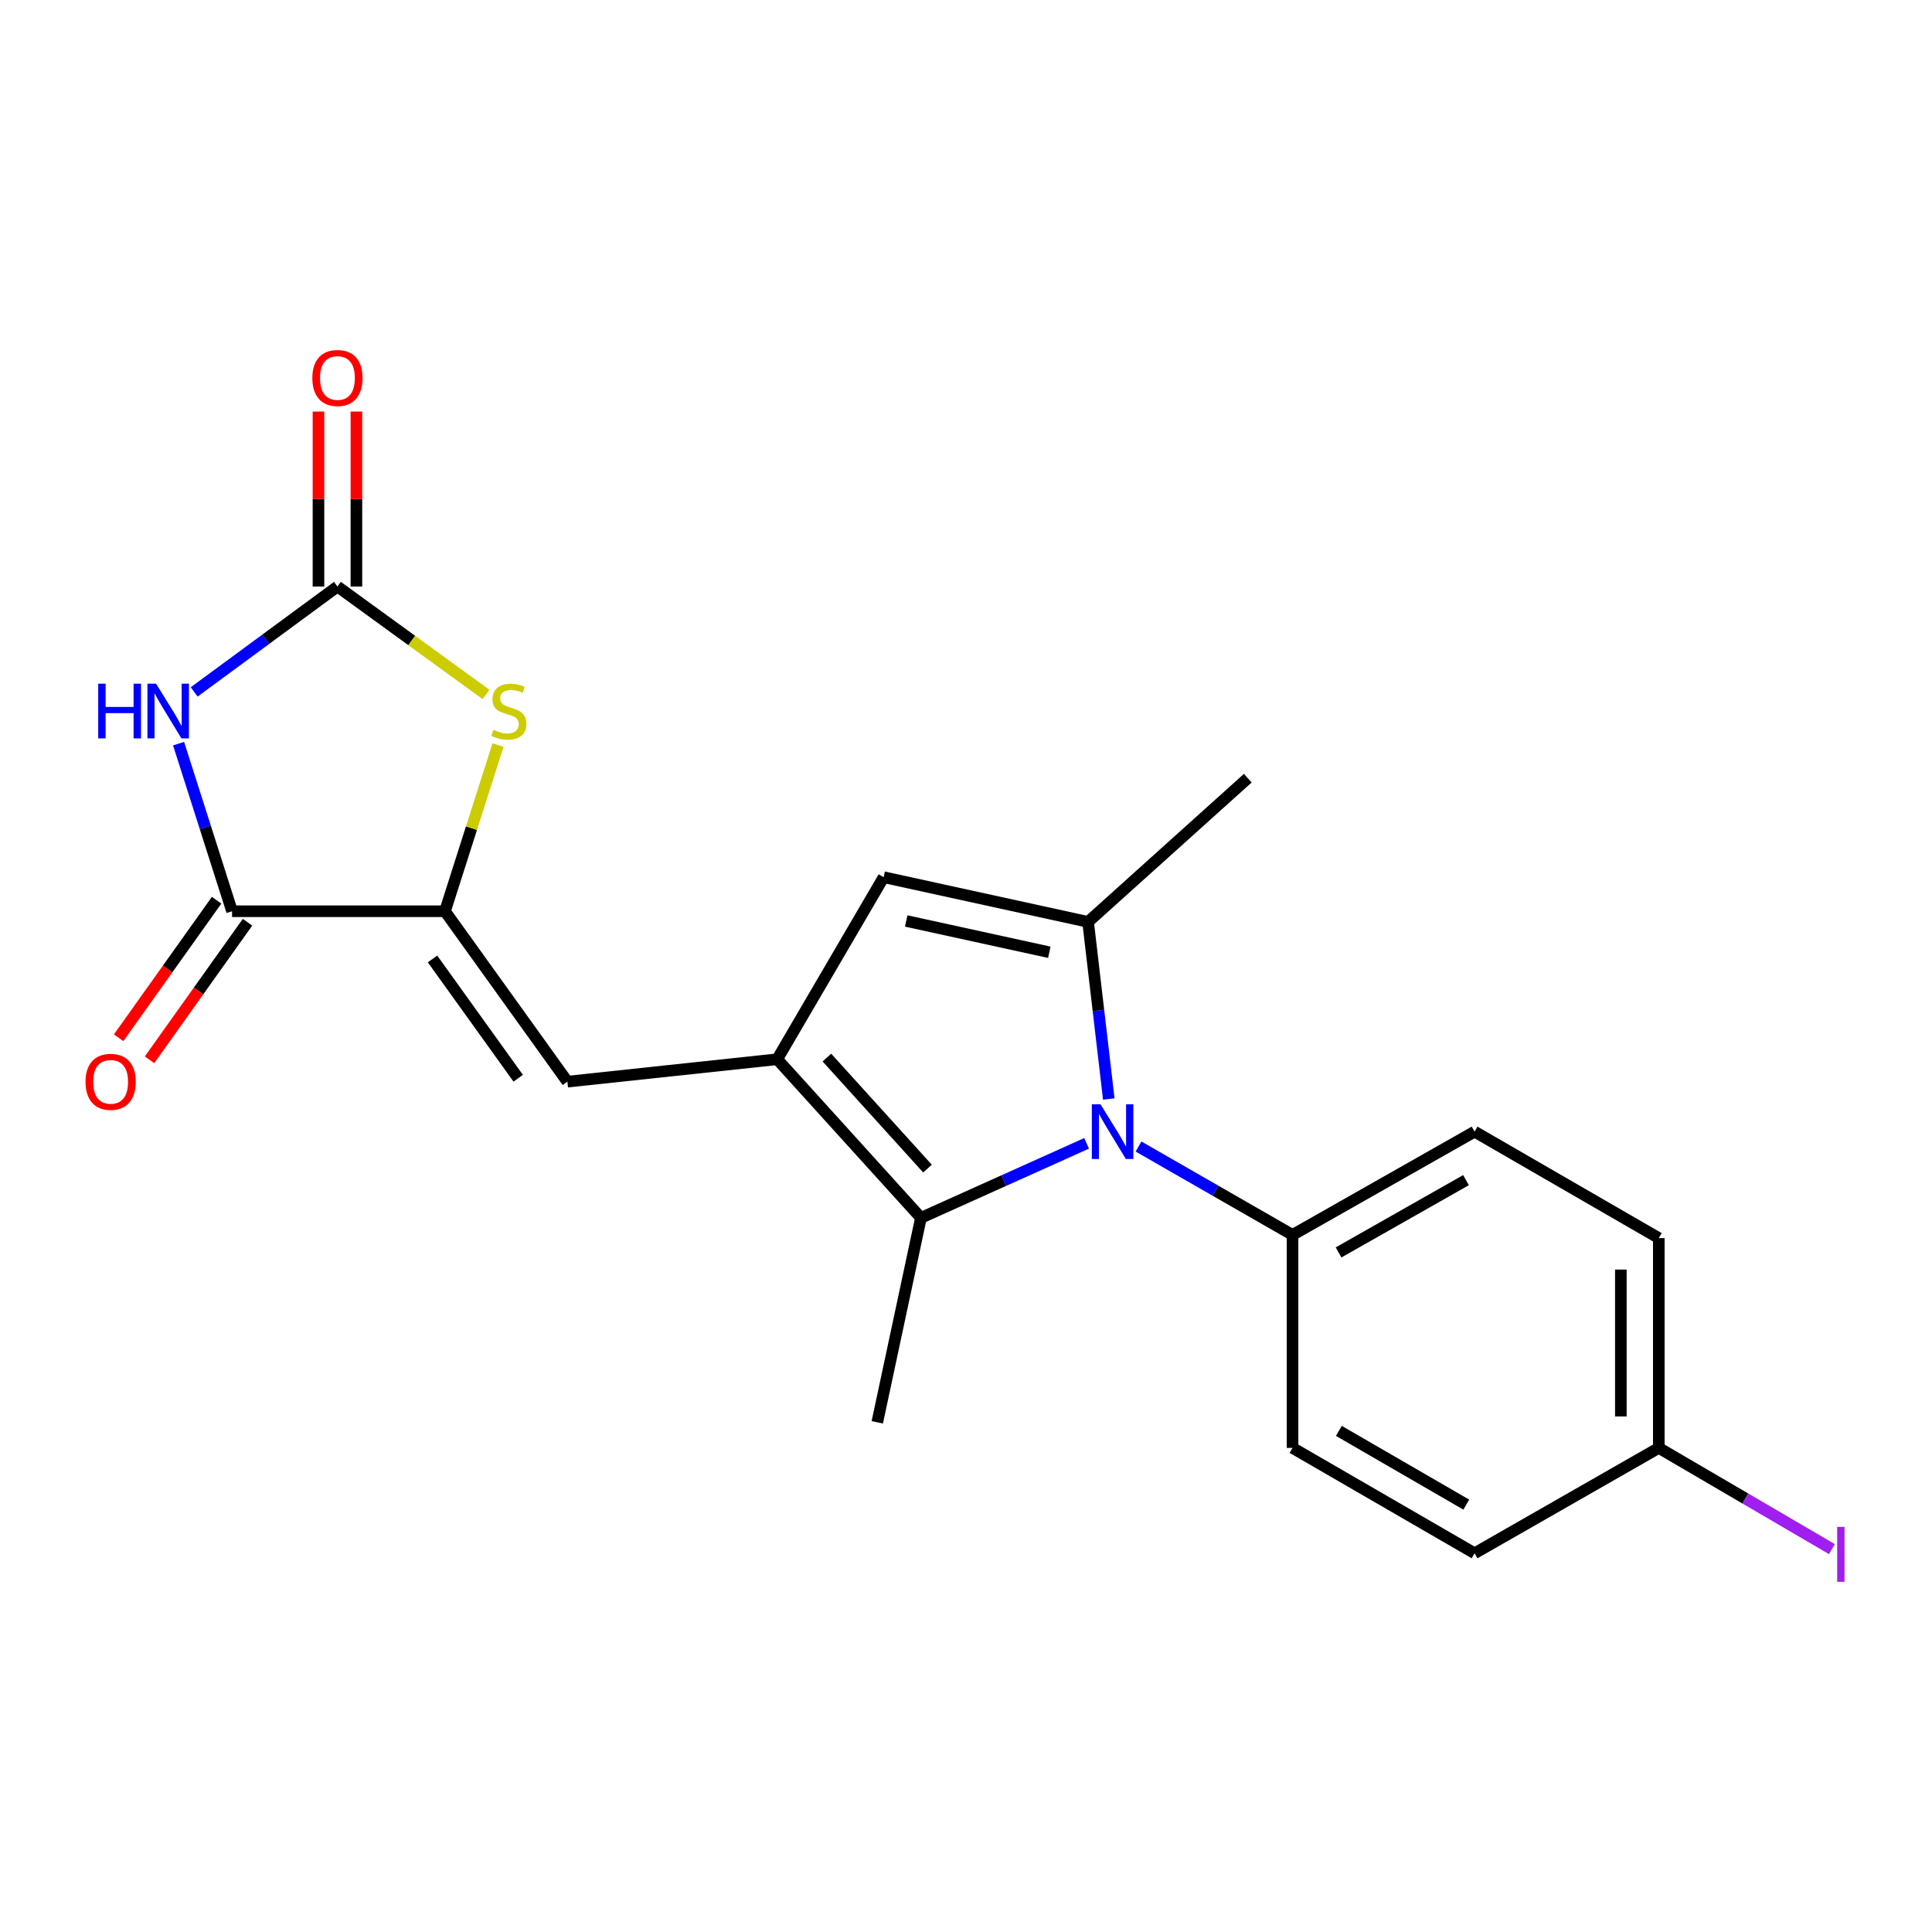 <?xml version='1.0' encoding='iso-8859-1'?>
<svg version='1.1' baseProfile='full'
              xmlns='http://www.w3.org/2000/svg'
                      xmlns:rdkit='http://www.rdkit.org/xml'
                      xmlns:xlink='http://www.w3.org/1999/xlink'
                  xml:space='preserve'
width='1000px' height='1000px' viewBox='0 0 1000 1000'>
<!-- END OF HEADER -->
<rect style='opacity:1.0;fill:#FFFFFF;stroke:none' width='1000' height='1000' x='0' y='0'> </rect>
<path class='bond-2' d='M 573.904,568.847 L 568.546,523.012' style='fill:none;fill-rule:evenodd;stroke:#0000FF;stroke-width:6px;stroke-linecap:butt;stroke-linejoin:miter;stroke-opacity:1' />
<path class='bond-2' d='M 568.546,523.012 L 563.189,477.176' style='fill:none;fill-rule:evenodd;stroke:#000000;stroke-width:6px;stroke-linecap:butt;stroke-linejoin:miter;stroke-opacity:1' />
<path class='bond-4' d='M 562.419,591.795 L 519.547,611.08' style='fill:none;fill-rule:evenodd;stroke:#0000FF;stroke-width:6px;stroke-linecap:butt;stroke-linejoin:miter;stroke-opacity:1' />
<path class='bond-4' d='M 519.547,611.08 L 476.676,630.366' style='fill:none;fill-rule:evenodd;stroke:#000000;stroke-width:6px;stroke-linecap:butt;stroke-linejoin:miter;stroke-opacity:1' />
<path class='bond-10' d='M 589.303,593.445 L 629.158,616.319' style='fill:none;fill-rule:evenodd;stroke:#0000FF;stroke-width:6px;stroke-linecap:butt;stroke-linejoin:miter;stroke-opacity:1' />
<path class='bond-10' d='M 629.158,616.319 L 669.014,639.193' style='fill:none;fill-rule:evenodd;stroke:#000000;stroke-width:6px;stroke-linecap:butt;stroke-linejoin:miter;stroke-opacity:1' />
<path class='bond-0' d='M 402.285,548.261 L 476.676,630.366' style='fill:none;fill-rule:evenodd;stroke:#000000;stroke-width:6px;stroke-linecap:butt;stroke-linejoin:miter;stroke-opacity:1' />
<path class='bond-0' d='M 427.998,547.39 L 480.072,604.863' style='fill:none;fill-rule:evenodd;stroke:#000000;stroke-width:6px;stroke-linecap:butt;stroke-linejoin:miter;stroke-opacity:1' />
<path class='bond-9' d='M 402.285,548.261 L 293.678,559.87' style='fill:none;fill-rule:evenodd;stroke:#000000;stroke-width:6px;stroke-linecap:butt;stroke-linejoin:miter;stroke-opacity:1' />
<path class='bond-21' d='M 402.285,548.261 L 457.374,454.034' style='fill:none;fill-rule:evenodd;stroke:#000000;stroke-width:6px;stroke-linecap:butt;stroke-linejoin:miter;stroke-opacity:1' />
<path class='bond-1' d='M 92.433,384.913 L 106.275,428.284' style='fill:none;fill-rule:evenodd;stroke:#0000FF;stroke-width:6px;stroke-linecap:butt;stroke-linejoin:miter;stroke-opacity:1' />
<path class='bond-1' d='M 106.275,428.284 L 120.117,471.655' style='fill:none;fill-rule:evenodd;stroke:#000000;stroke-width:6px;stroke-linecap:butt;stroke-linejoin:miter;stroke-opacity:1' />
<path class='bond-23' d='M 100.505,358.133 L 137.583,330.858' style='fill:none;fill-rule:evenodd;stroke:#0000FF;stroke-width:6px;stroke-linecap:butt;stroke-linejoin:miter;stroke-opacity:1' />
<path class='bond-23' d='M 137.583,330.858 L 174.661,303.583' style='fill:none;fill-rule:evenodd;stroke:#000000;stroke-width:6px;stroke-linecap:butt;stroke-linejoin:miter;stroke-opacity:1' />
<path class='bond-7' d='M 563.189,477.176 L 457.374,454.034' style='fill:none;fill-rule:evenodd;stroke:#000000;stroke-width:6px;stroke-linecap:butt;stroke-linejoin:miter;stroke-opacity:1' />
<path class='bond-7' d='M 543.121,492.891 L 469.05,476.692' style='fill:none;fill-rule:evenodd;stroke:#000000;stroke-width:6px;stroke-linecap:butt;stroke-linejoin:miter;stroke-opacity:1' />
<path class='bond-16' d='M 563.189,477.176 L 645.85,402.785' style='fill:none;fill-rule:evenodd;stroke:#000000;stroke-width:6px;stroke-linecap:butt;stroke-linejoin:miter;stroke-opacity:1' />
<path class='bond-3' d='M 230.318,471.655 L 293.678,559.87' style='fill:none;fill-rule:evenodd;stroke:#000000;stroke-width:6px;stroke-linecap:butt;stroke-linejoin:miter;stroke-opacity:1' />
<path class='bond-3' d='M 223.87,496.345 L 268.222,558.095' style='fill:none;fill-rule:evenodd;stroke:#000000;stroke-width:6px;stroke-linecap:butt;stroke-linejoin:miter;stroke-opacity:1' />
<path class='bond-6' d='M 230.318,471.655 L 120.117,471.655' style='fill:none;fill-rule:evenodd;stroke:#000000;stroke-width:6px;stroke-linecap:butt;stroke-linejoin:miter;stroke-opacity:1' />
<path class='bond-8' d='M 230.318,471.655 L 244.04,428.644' style='fill:none;fill-rule:evenodd;stroke:#000000;stroke-width:6px;stroke-linecap:butt;stroke-linejoin:miter;stroke-opacity:1' />
<path class='bond-8' d='M 244.04,428.644 L 257.763,385.633' style='fill:none;fill-rule:evenodd;stroke:#CCCC00;stroke-width:6px;stroke-linecap:butt;stroke-linejoin:miter;stroke-opacity:1' />
<path class='bond-17' d='M 476.676,630.366 L 454.079,736.191' style='fill:none;fill-rule:evenodd;stroke:#000000;stroke-width:6px;stroke-linecap:butt;stroke-linejoin:miter;stroke-opacity:1' />
<path class='bond-5' d='M 174.661,303.583 L 213.109,331.514' style='fill:none;fill-rule:evenodd;stroke:#000000;stroke-width:6px;stroke-linecap:butt;stroke-linejoin:miter;stroke-opacity:1' />
<path class='bond-5' d='M 213.109,331.514 L 251.556,359.446' style='fill:none;fill-rule:evenodd;stroke:#CCCC00;stroke-width:6px;stroke-linecap:butt;stroke-linejoin:miter;stroke-opacity:1' />
<path class='bond-11' d='M 184.481,303.583 L 184.481,258.304' style='fill:none;fill-rule:evenodd;stroke:#000000;stroke-width:6px;stroke-linecap:butt;stroke-linejoin:miter;stroke-opacity:1' />
<path class='bond-11' d='M 184.481,258.304 L 184.481,213.025' style='fill:none;fill-rule:evenodd;stroke:#FF0000;stroke-width:6px;stroke-linecap:butt;stroke-linejoin:miter;stroke-opacity:1' />
<path class='bond-11' d='M 164.841,303.583 L 164.841,258.304' style='fill:none;fill-rule:evenodd;stroke:#000000;stroke-width:6px;stroke-linecap:butt;stroke-linejoin:miter;stroke-opacity:1' />
<path class='bond-11' d='M 164.841,258.304 L 164.841,213.025' style='fill:none;fill-rule:evenodd;stroke:#FF0000;stroke-width:6px;stroke-linecap:butt;stroke-linejoin:miter;stroke-opacity:1' />
<path class='bond-12' d='M 112.119,465.957 L 86.761,501.551' style='fill:none;fill-rule:evenodd;stroke:#000000;stroke-width:6px;stroke-linecap:butt;stroke-linejoin:miter;stroke-opacity:1' />
<path class='bond-12' d='M 86.761,501.551 L 61.404,537.144' style='fill:none;fill-rule:evenodd;stroke:#FF0000;stroke-width:6px;stroke-linecap:butt;stroke-linejoin:miter;stroke-opacity:1' />
<path class='bond-12' d='M 128.115,477.353 L 102.757,512.947' style='fill:none;fill-rule:evenodd;stroke:#000000;stroke-width:6px;stroke-linecap:butt;stroke-linejoin:miter;stroke-opacity:1' />
<path class='bond-12' d='M 102.757,512.947 L 77.399,548.54' style='fill:none;fill-rule:evenodd;stroke:#FF0000;stroke-width:6px;stroke-linecap:butt;stroke-linejoin:miter;stroke-opacity:1' />
<path class='bond-13' d='M 669.014,639.193 L 763.241,585.74' style='fill:none;fill-rule:evenodd;stroke:#000000;stroke-width:6px;stroke-linecap:butt;stroke-linejoin:miter;stroke-opacity:1' />
<path class='bond-13' d='M 692.839,648.257 L 758.797,610.84' style='fill:none;fill-rule:evenodd;stroke:#000000;stroke-width:6px;stroke-linecap:butt;stroke-linejoin:miter;stroke-opacity:1' />
<path class='bond-14' d='M 669.014,639.193 L 669.014,749.437' style='fill:none;fill-rule:evenodd;stroke:#000000;stroke-width:6px;stroke-linecap:butt;stroke-linejoin:miter;stroke-opacity:1' />
<path class='bond-18' d='M 763.241,585.74 L 858.592,640.84' style='fill:none;fill-rule:evenodd;stroke:#000000;stroke-width:6px;stroke-linecap:butt;stroke-linejoin:miter;stroke-opacity:1' />
<path class='bond-19' d='M 669.014,749.437 L 763.241,803.97' style='fill:none;fill-rule:evenodd;stroke:#000000;stroke-width:6px;stroke-linecap:butt;stroke-linejoin:miter;stroke-opacity:1' />
<path class='bond-19' d='M 692.986,740.619 L 758.944,778.792' style='fill:none;fill-rule:evenodd;stroke:#000000;stroke-width:6px;stroke-linecap:butt;stroke-linejoin:miter;stroke-opacity:1' />
<path class='bond-15' d='M 858.592,749.437 L 763.241,803.97' style='fill:none;fill-rule:evenodd;stroke:#000000;stroke-width:6px;stroke-linecap:butt;stroke-linejoin:miter;stroke-opacity:1' />
<path class='bond-20' d='M 858.592,749.437 L 903.391,775.628' style='fill:none;fill-rule:evenodd;stroke:#000000;stroke-width:6px;stroke-linecap:butt;stroke-linejoin:miter;stroke-opacity:1' />
<path class='bond-20' d='M 903.391,775.628 L 948.19,801.82' style='fill:none;fill-rule:evenodd;stroke:#A01EEF;stroke-width:6px;stroke-linecap:butt;stroke-linejoin:miter;stroke-opacity:1' />
<path class='bond-22' d='M 858.592,749.437 L 858.592,640.84' style='fill:none;fill-rule:evenodd;stroke:#000000;stroke-width:6px;stroke-linecap:butt;stroke-linejoin:miter;stroke-opacity:1' />
<path class='bond-22' d='M 838.952,733.147 L 838.952,657.13' style='fill:none;fill-rule:evenodd;stroke:#000000;stroke-width:6px;stroke-linecap:butt;stroke-linejoin:miter;stroke-opacity:1' />
<path  class='atom-0' d='M 569.618 571.58
L 578.898 586.58
Q 579.818 588.06, 581.298 590.74
Q 582.778 593.42, 582.858 593.58
L 582.858 571.58
L 586.618 571.58
L 586.618 599.9
L 582.738 599.9
L 572.778 583.5
Q 571.618 581.58, 570.378 579.38
Q 569.178 577.18, 568.818 576.5
L 568.818 599.9
L 565.138 599.9
L 565.138 571.58
L 569.618 571.58
' fill='#0000FF'/>
<path  class='atom-2' d='M 50.826 353.874
L 54.666 353.874
L 54.666 365.914
L 69.146 365.914
L 69.146 353.874
L 72.986 353.874
L 72.986 382.194
L 69.146 382.194
L 69.146 369.114
L 54.666 369.114
L 54.666 382.194
L 50.826 382.194
L 50.826 353.874
' fill='#0000FF'/>
<path  class='atom-2' d='M 80.786 353.874
L 90.066 368.874
Q 90.986 370.354, 92.466 373.034
Q 93.946 375.714, 94.026 375.874
L 94.026 353.874
L 97.786 353.874
L 97.786 382.194
L 93.906 382.194
L 83.946 365.794
Q 82.786 363.874, 81.546 361.674
Q 80.346 359.474, 79.986 358.794
L 79.986 382.194
L 76.306 382.194
L 76.306 353.874
L 80.786 353.874
' fill='#0000FF'/>
<path  class='atom-9' d='M 255.378 377.754
Q 255.698 377.874, 257.018 378.434
Q 258.338 378.994, 259.778 379.354
Q 261.258 379.674, 262.698 379.674
Q 265.378 379.674, 266.938 378.394
Q 268.498 377.074, 268.498 374.794
Q 268.498 373.234, 267.698 372.274
Q 266.938 371.314, 265.738 370.794
Q 264.538 370.274, 262.538 369.674
Q 260.018 368.914, 258.498 368.194
Q 257.018 367.474, 255.938 365.954
Q 254.898 364.434, 254.898 361.874
Q 254.898 358.314, 257.298 356.114
Q 259.738 353.914, 264.538 353.914
Q 267.818 353.914, 271.538 355.474
L 270.618 358.554
Q 267.218 357.154, 264.658 357.154
Q 261.898 357.154, 260.378 358.314
Q 258.858 359.434, 258.898 361.394
Q 258.898 362.914, 259.658 363.834
Q 260.458 364.754, 261.578 365.274
Q 262.738 365.794, 264.658 366.394
Q 267.218 367.194, 268.738 367.994
Q 270.258 368.794, 271.338 370.434
Q 272.458 372.034, 272.458 374.794
Q 272.458 378.714, 269.818 380.834
Q 267.218 382.914, 262.858 382.914
Q 260.338 382.914, 258.418 382.354
Q 256.538 381.834, 254.298 380.914
L 255.378 377.754
' fill='#CCCC00'/>
<path  class='atom-12' d='M 161.661 195.645
Q 161.661 188.845, 165.021 185.045
Q 168.381 181.245, 174.661 181.245
Q 180.941 181.245, 184.301 185.045
Q 187.661 188.845, 187.661 195.645
Q 187.661 202.525, 184.261 206.445
Q 180.861 210.325, 174.661 210.325
Q 168.421 210.325, 165.021 206.445
Q 161.661 202.565, 161.661 195.645
M 174.661 207.125
Q 178.981 207.125, 181.301 204.245
Q 183.661 201.325, 183.661 195.645
Q 183.661 190.085, 181.301 187.285
Q 178.981 184.445, 174.661 184.445
Q 170.341 184.445, 167.981 187.245
Q 165.661 190.045, 165.661 195.645
Q 165.661 201.365, 167.981 204.245
Q 170.341 207.125, 174.661 207.125
' fill='#FF0000'/>
<path  class='atom-13' d='M 44.27 559.95
Q 44.27 553.15, 47.63 549.35
Q 50.99 545.55, 57.27 545.55
Q 63.55 545.55, 66.91 549.35
Q 70.27 553.15, 70.27 559.95
Q 70.27 566.83, 66.87 570.75
Q 63.47 574.63, 57.27 574.63
Q 51.03 574.63, 47.63 570.75
Q 44.27 566.87, 44.27 559.95
M 57.27 571.43
Q 61.59 571.43, 63.91 568.55
Q 66.27 565.63, 66.27 559.95
Q 66.27 554.39, 63.91 551.59
Q 61.59 548.75, 57.27 548.75
Q 52.95 548.75, 50.59 551.55
Q 48.27 554.35, 48.27 559.95
Q 48.27 565.67, 50.59 568.55
Q 52.95 571.43, 57.27 571.43
' fill='#FF0000'/>
<path  class='atom-21' d='M 950.919 790.306
L 954.719 790.306
L 954.719 818.746
L 950.919 818.746
L 950.919 790.306
' fill='#A01EEF'/>
</svg>
